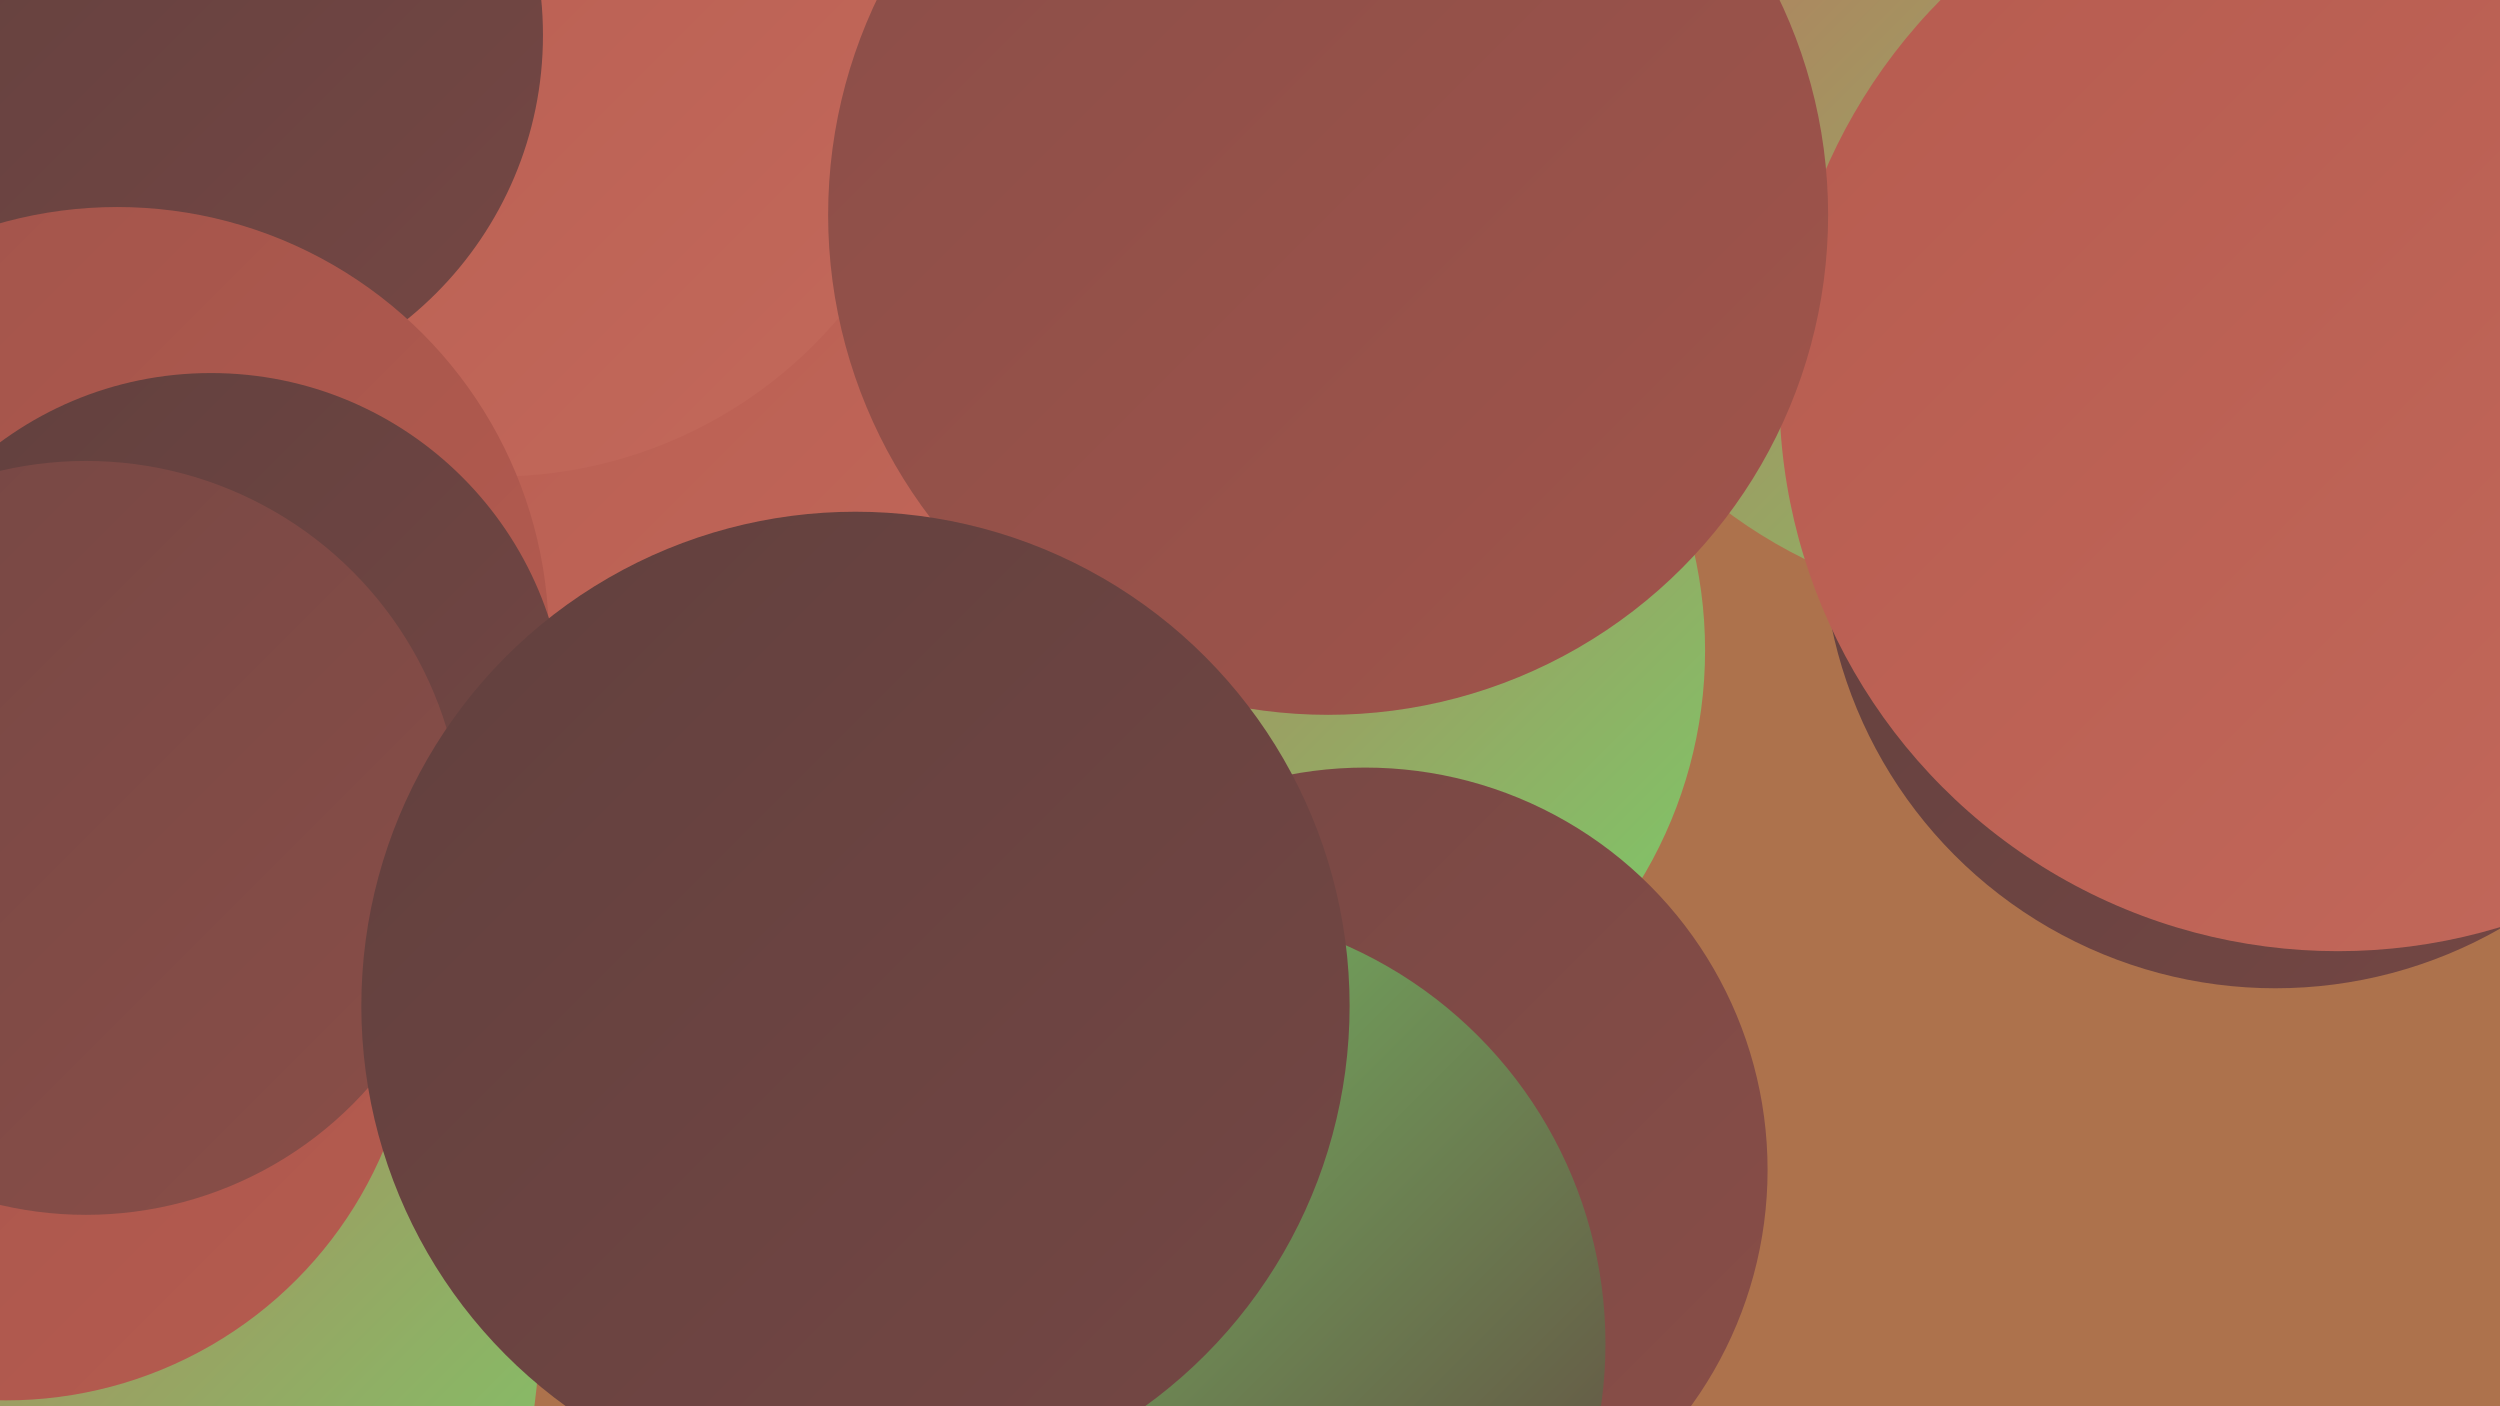 <?xml version="1.0" encoding="UTF-8"?><svg width="1280" height="720" xmlns="http://www.w3.org/2000/svg"><defs><linearGradient id="grad0" x1="0%" y1="0%" x2="100%" y2="100%"><stop offset="0%" style="stop-color:#61403e;stop-opacity:1" /><stop offset="100%" style="stop-color:#754744;stop-opacity:1" /></linearGradient><linearGradient id="grad1" x1="0%" y1="0%" x2="100%" y2="100%"><stop offset="0%" style="stop-color:#754744;stop-opacity:1" /><stop offset="100%" style="stop-color:#8a4e48;stop-opacity:1" /></linearGradient><linearGradient id="grad2" x1="0%" y1="0%" x2="100%" y2="100%"><stop offset="0%" style="stop-color:#8a4e48;stop-opacity:1" /><stop offset="100%" style="stop-color:#a1544b;stop-opacity:1" /></linearGradient><linearGradient id="grad3" x1="0%" y1="0%" x2="100%" y2="100%"><stop offset="0%" style="stop-color:#a1544b;stop-opacity:1" /><stop offset="100%" style="stop-color:#b65b4f;stop-opacity:1" /></linearGradient><linearGradient id="grad4" x1="0%" y1="0%" x2="100%" y2="100%"><stop offset="0%" style="stop-color:#b65b4f;stop-opacity:1" /><stop offset="100%" style="stop-color:#c3695b;stop-opacity:1" /></linearGradient><linearGradient id="grad5" x1="0%" y1="0%" x2="100%" y2="100%"><stop offset="0%" style="stop-color:#c3695b;stop-opacity:1" /><stop offset="100%" style="stop-color:#78cf69;stop-opacity:1" /></linearGradient><linearGradient id="grad6" x1="0%" y1="0%" x2="100%" y2="100%"><stop offset="0%" style="stop-color:#78cf69;stop-opacity:1" /><stop offset="100%" style="stop-color:#61403e;stop-opacity:1" /></linearGradient></defs><rect width="1280" height="720" fill="#ad724c" /><circle cx="17" cy="156" r="286" fill="url(#grad4)" /><circle cx="21" cy="685" r="255" fill="url(#grad5)" /><circle cx="419" cy="298" r="270" fill="url(#grad1)" /><circle cx="1165" cy="274" r="232" fill="url(#grad0)" /><circle cx="331" cy="32" r="239" fill="url(#grad1)" /><circle cx="646" cy="333" r="227" fill="url(#grad5)" /><circle cx="1035" cy="60" r="252" fill="url(#grad5)" /><circle cx="1229" cy="162" r="200" fill="url(#grad5)" /><circle cx="426" cy="140" r="255" fill="url(#grad4)" /><circle cx="254" cy="14" r="230" fill="url(#grad4)" /><circle cx="91" cy="18" r="187" fill="url(#grad0)" /><circle cx="1197" cy="201" r="286" fill="url(#grad4)" /><circle cx="60" cy="327" r="221" fill="url(#grad3)" /><circle cx="108" cy="373" r="182" fill="url(#grad0)" /><circle cx="699" cy="599" r="206" fill="url(#grad1)" /><circle cx="3" cy="507" r="210" fill="url(#grad3)" /><circle cx="44" cy="429" r="193" fill="url(#grad1)" /><circle cx="680" cy="110" r="256" fill="url(#grad2)" /><circle cx="599" cy="688" r="223" fill="url(#grad6)" /><circle cx="438" cy="515" r="253" fill="url(#grad0)" /></svg>